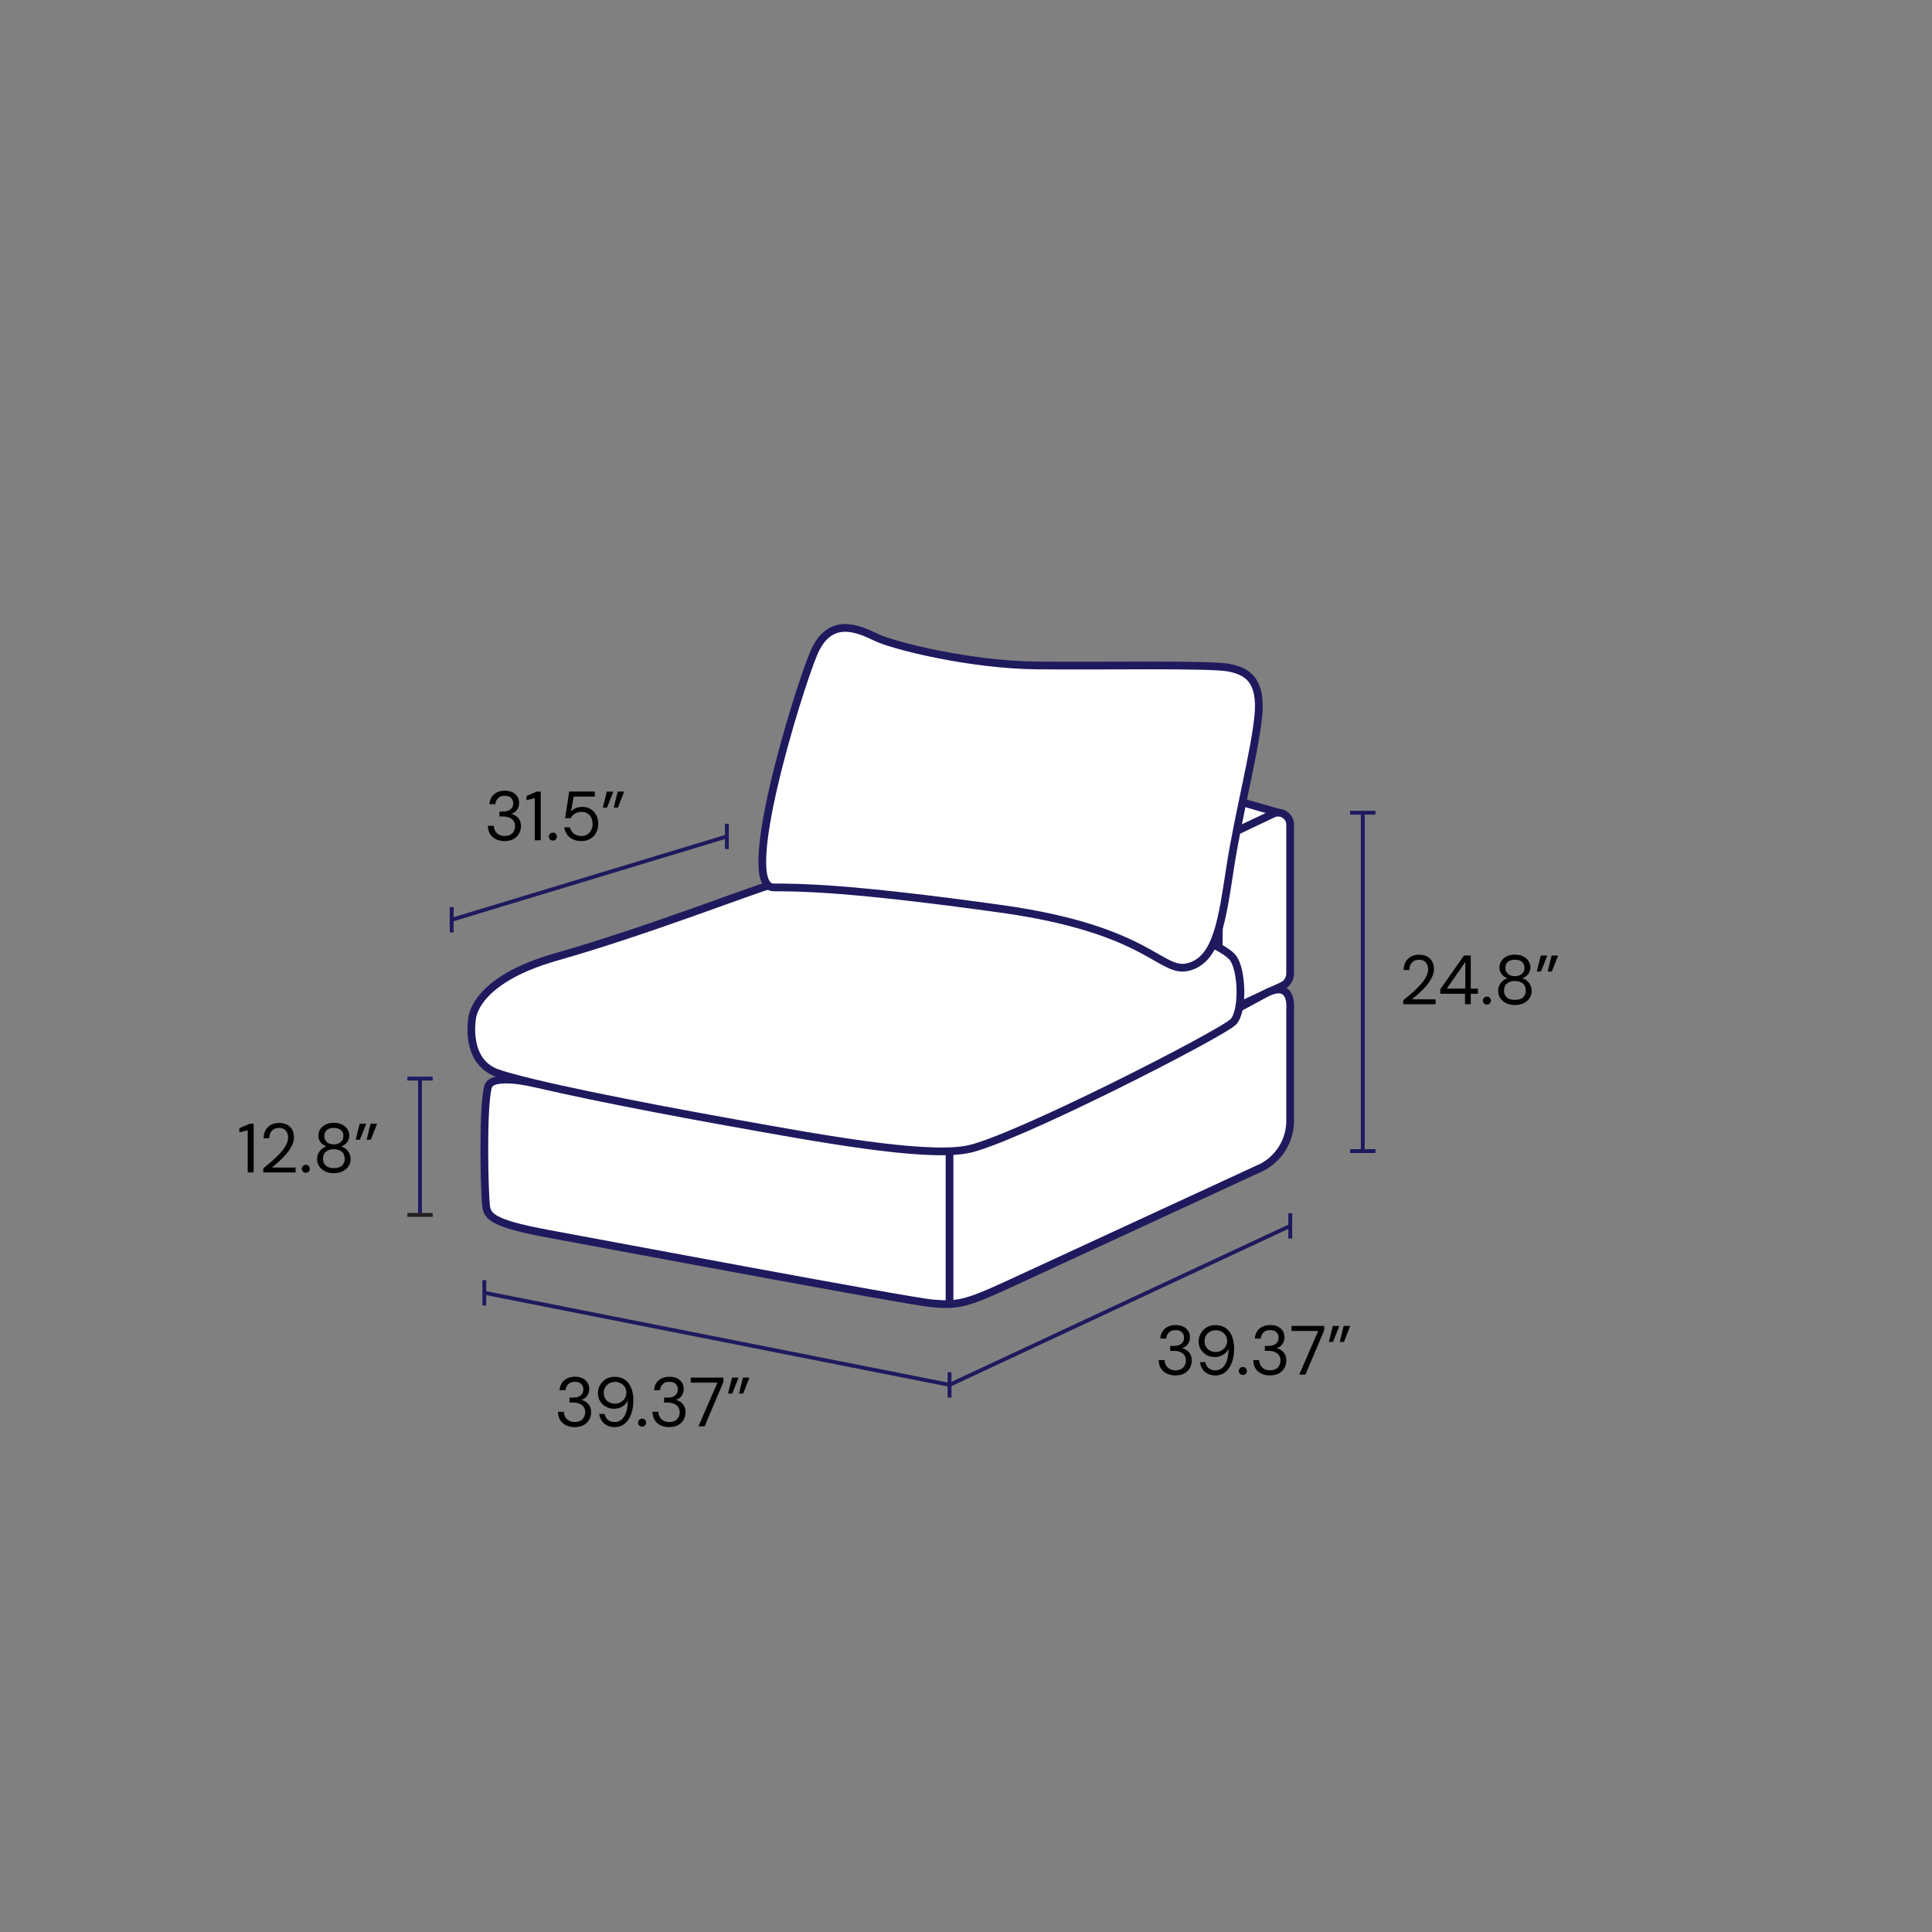 <svg viewBox="0 0 500 500" xmlns="http://www.w3.org/2000/svg" id="Dimensions">
  <rect x="0" y="0" width="500" height="500" fill="#808080" stroke="none"/>
  <defs>
    <style>
      .cls-1, .cls-2, .cls-3 {
        fill: none;
      }

      .cls-1, .cls-2, .cls-3, .cls-4 {
        stroke-linejoin: round;
      }

      .cls-1, .cls-3, .cls-4 {
        stroke: #1f1a5e;
      }

      .cls-2 {
        stroke: #231f20;
      }

      .cls-3, .cls-4 {
        stroke-linecap: round;
        stroke-width: 2px;
      }

      .cls-4 {
        fill: #fff;
      }
    </style>
  </defs>
  <line y2="279.14" x2="108.7" y1="314.42" x1="108.7" class="cls-1"></line>
  <line y2="314.42" x2="105.42" y1="314.42" x1="111.99" class="cls-2"></line>
  <line y2="279.14" x2="105.42" y1="279.14" x1="111.99" class="cls-1"></line>
  <g>
    <path d="M64.11,303.42v-10.91l-2.16.54v-1.08l2.66-1.15h1.03v12.6h-1.53Z"></path>
    <path d="M68.14,303.42v-1.06c.85-.67,1.67-1.35,2.44-2.03.77-.68,1.46-1.37,2.06-2.04.6-.68,1.07-1.34,1.41-1.99.34-.65.51-1.27.51-1.87,0-.44-.08-.86-.23-1.23s-.4-.69-.75-.93c-.34-.24-.8-.36-1.38-.36s-1.03.12-1.4.37c-.37.25-.65.57-.84.97-.19.4-.28.84-.28,1.32h-1.46c.01-.83.19-1.54.53-2.13.34-.59.81-1.05,1.41-1.36.6-.31,1.28-.47,2.05-.47s1.42.14,2,.42c.58.28,1.03.7,1.36,1.25s.5,1.25.5,2.09c0,.59-.12,1.18-.37,1.76s-.57,1.16-.98,1.72c-.41.56-.86,1.1-1.36,1.61s-1.01,1-1.53,1.46c-.52.46-1.01.87-1.47,1.24h6.14v1.26h-8.37Z"></path>
    <path d="M79.15,303.51c-.3,0-.55-.1-.75-.3-.2-.2-.3-.44-.3-.73s.1-.53.3-.73c.2-.2.45-.3.75-.3s.55.1.74.3c.19.2.29.44.29.73s-.1.53-.29.73c-.19.2-.44.3-.74.3Z"></path>
    <path d="M86.39,303.63c-.82,0-1.55-.15-2.2-.46-.65-.31-1.16-.73-1.55-1.28-.38-.55-.58-1.18-.58-1.9,0-.52.1-1,.31-1.44.2-.44.49-.83.86-1.16.37-.33.79-.56,1.27-.69-.67-.24-1.19-.61-1.56-1.12-.37-.5-.55-1.05-.55-1.64,0-.62.16-1.19.49-1.69s.78-.91,1.38-1.21c.59-.3,1.3-.45,2.13-.45s1.56.15,2.15.45c.59.3,1.05.7,1.38,1.21s.49,1.07.49,1.69c0,.59-.19,1.13-.56,1.64s-.89.88-1.57,1.12c.5.13.94.36,1.3.69.36.33.64.72.85,1.16.2.44.31.92.31,1.44,0,.72-.19,1.35-.58,1.9-.38.55-.9.97-1.55,1.28-.65.31-1.39.46-2.21.46ZM86.39,302.3c.95,0,1.66-.22,2.12-.66.47-.44.7-1.02.7-1.74,0-.82-.26-1.43-.77-1.85-.52-.42-1.2-.63-2.05-.63s-1.53.21-2.04.63c-.51.42-.76,1.04-.76,1.85,0,.72.23,1.3.7,1.74.47.44,1.17.66,2.11.66ZM86.39,296.16c.76,0,1.36-.2,1.81-.59.45-.4.67-.91.67-1.53,0-.71-.22-1.24-.67-1.6-.44-.36-1.05-.54-1.82-.54s-1.35.18-1.79.54c-.44.36-.66.89-.66,1.6,0,.62.22,1.13.66,1.53.44.4,1.04.59,1.79.59Z"></path>
    <path d="M94.78,290.82l-1.64,4.14h-1.08l1.03-4.14h1.69ZM97.59,290.82l-1.62,4.14h-1.08l1.01-4.14h1.69Z"></path>
  </g>
  <g>
    <path d="M130.62,217.67c-.8,0-1.53-.15-2.19-.44s-1.17-.74-1.56-1.32-.59-1.32-.61-2.2h1.53c.01.48.13.92.35,1.32.22.4.54.72.96.96.42.24.92.36,1.51.36s1.08-.11,1.48-.34c.4-.23.7-.53.9-.91s.31-.8.31-1.27c0-.59-.14-1.06-.42-1.43s-.66-.64-1.13-.82c-.47-.18-.99-.27-1.56-.27h-.94v-1.28h.94c.83,0,1.48-.19,1.94-.57s.7-.9.7-1.57c0-.55-.18-1.01-.55-1.39-.37-.37-.92-.56-1.67-.56s-1.27.2-1.69.61-.66.93-.72,1.57h-1.53c.04-.68.22-1.29.56-1.82.33-.53.79-.94,1.37-1.23.58-.29,1.25-.44,2.03-.44s1.5.14,2.05.43c.55.29.97.67,1.25,1.15.28.48.42,1.01.42,1.58,0,.42-.08.82-.23,1.21-.16.38-.39.72-.7,1.01-.31.29-.71.49-1.19.59.49.11.93.3,1.32.58.39.28.7.64.93,1.08.23.44.34.97.34,1.57,0,.68-.16,1.32-.48,1.9-.32.58-.79,1.05-1.41,1.4-.62.35-1.4.53-2.32.53Z"></path>
    <path d="M138.41,217.46v-10.91l-2.16.54v-1.08l2.66-1.15h1.03v12.6h-1.53Z"></path>
    <path d="M143.09,217.54c-.3,0-.55-.1-.75-.3s-.3-.44-.3-.73.1-.53.3-.73.45-.3.75-.3.55.1.74.3c.19.2.29.44.29.73s-.1.53-.29.73c-.19.2-.44.3-.74.3Z"></path>
    <path d="M150.45,217.67c-.85,0-1.6-.16-2.23-.47s-1.14-.74-1.5-1.28-.6-1.15-.69-1.82h1.48c.14.67.47,1.22.99,1.64.52.42,1.18.63,1.98.63.6,0,1.11-.14,1.54-.42s.76-.66.99-1.13c.23-.47.35-1,.35-1.59,0-.62-.12-1.17-.35-1.63-.23-.46-.56-.82-.99-1.09-.43-.26-.92-.4-1.47-.4-.7,0-1.28.15-1.76.45-.48.3-.84.69-1.08,1.17h-1.46l1.06-6.88h6.64v1.31h-5.47l-.72,3.85c.3-.34.7-.62,1.21-.85.5-.23,1.09-.34,1.75-.34.61,0,1.17.11,1.67.33.5.22.94.53,1.3.93.36.4.64.86.84,1.39.2.53.3,1.1.3,1.73s-.1,1.17-.29,1.71c-.19.54-.48,1.02-.85,1.43s-.83.74-1.37.97c-.53.23-1.15.35-1.84.35Z"></path>
    <path d="M158.73,204.86l-1.64,4.14h-1.08l1.03-4.14h1.69ZM161.54,204.86l-1.62,4.14h-1.08l1.01-4.14h1.69Z"></path>
  </g>
  <g>
    <path d="M363.18,259.89v-1.06c.85-.67,1.67-1.35,2.44-2.03.77-.68,1.46-1.37,2.06-2.04.6-.68,1.07-1.34,1.41-1.99.34-.65.51-1.27.51-1.87,0-.44-.08-.86-.23-1.23-.16-.38-.41-.69-.75-.93-.34-.24-.8-.36-1.38-.36s-1.03.12-1.4.37c-.37.25-.65.57-.84.97-.19.4-.28.84-.28,1.32h-1.46c.01-.83.19-1.54.53-2.13.34-.59.81-1.05,1.41-1.36.6-.31,1.28-.47,2.05-.47s1.42.14,2,.42c.58.28,1.03.7,1.36,1.25.33.55.49,1.25.49,2.09,0,.59-.12,1.18-.37,1.76-.25.59-.57,1.16-.98,1.72-.41.56-.86,1.1-1.36,1.61s-1.01,1-1.53,1.46c-.52.46-1.01.87-1.47,1.24h6.14v1.26h-8.37Z"></path>
    <path d="M379.14,259.89v-2.7h-6.39v-1.17l6.12-8.73h1.76v8.57h1.87v1.33h-1.87v2.7h-1.49ZM374.43,255.85h4.79v-6.89l-4.79,6.89Z"></path>
    <path d="M384.81,259.98c-.3,0-.55-.1-.75-.3s-.3-.44-.3-.73.1-.53.3-.73.45-.3.75-.3.55.1.74.3c.19.2.29.44.29.73s-.1.53-.29.73c-.19.2-.44.3-.74.3Z"></path>
    <path d="M392.05,260.1c-.82,0-1.55-.15-2.2-.46-.65-.31-1.16-.73-1.55-1.28-.38-.55-.58-1.18-.58-1.9,0-.52.1-1,.31-1.44.2-.44.49-.83.86-1.16.37-.33.79-.56,1.27-.69-.67-.24-1.19-.61-1.56-1.12s-.55-1.05-.55-1.64c0-.62.16-1.19.49-1.69.32-.5.78-.91,1.38-1.21.59-.3,1.31-.45,2.13-.45s1.56.15,2.15.45c.59.3,1.05.7,1.38,1.21s.49,1.07.49,1.69c0,.59-.19,1.13-.56,1.64-.37.5-.89.88-1.57,1.12.5.13.94.36,1.3.69.36.33.64.72.85,1.16.2.44.31.92.31,1.44,0,.72-.19,1.35-.58,1.9-.38.55-.9.97-1.55,1.28-.65.31-1.39.46-2.21.46ZM392.05,258.77c.95,0,1.66-.22,2.12-.66.47-.44.7-1.02.7-1.74,0-.82-.26-1.43-.77-1.85-.52-.42-1.2-.63-2.05-.63s-1.53.21-2.04.63c-.51.42-.77,1.04-.77,1.85,0,.72.23,1.3.7,1.74.47.44,1.17.66,2.11.66ZM392.05,252.63c.76,0,1.36-.2,1.81-.59.45-.4.67-.91.67-1.53,0-.71-.22-1.24-.67-1.6-.44-.36-1.05-.54-1.82-.54s-1.35.18-1.79.54c-.44.36-.66.89-.66,1.6,0,.62.22,1.13.66,1.53.44.4,1.03.59,1.79.59Z"></path>
    <path d="M400.44,247.29l-1.64,4.14h-1.08l1.03-4.14h1.69ZM403.24,247.29l-1.62,4.14h-1.08l1.01-4.14h1.69Z"></path>
  </g>
  <g>
    <path d="M304.23,355.96c-.8,0-1.53-.15-2.19-.44s-1.17-.74-1.56-1.32-.59-1.32-.61-2.2h1.53c.01.48.13.92.35,1.32.22.4.54.72.96.96.42.24.92.36,1.51.36s1.08-.11,1.48-.34c.4-.23.7-.53.9-.91s.31-.8.31-1.27c0-.59-.14-1.06-.42-1.43s-.66-.64-1.13-.82c-.47-.18-.99-.27-1.56-.27h-.94v-1.28h.94c.83,0,1.48-.19,1.94-.57s.7-.9.7-1.57c0-.55-.18-1.01-.55-1.39-.37-.37-.92-.56-1.67-.56s-1.27.2-1.69.61-.66.93-.72,1.57h-1.53c.04-.68.22-1.29.56-1.82.33-.53.79-.94,1.37-1.23.58-.29,1.25-.44,2.03-.44s1.5.14,2.05.43c.55.29.97.67,1.25,1.15.28.48.42,1.01.42,1.58,0,.42-.08.82-.23,1.21-.16.38-.39.72-.7,1.01-.31.29-.71.49-1.19.59.49.11.93.3,1.32.58.39.28.7.64.93,1.08.23.44.34.97.34,1.57,0,.68-.16,1.32-.48,1.9-.32.58-.79,1.05-1.41,1.4-.62.35-1.4.53-2.32.53Z"></path>
    <path d="M314.53,355.96c-.78,0-1.46-.16-2.03-.47s-1.02-.73-1.35-1.25c-.33-.52-.53-1.09-.6-1.7h1.4c.12.67.41,1.19.86,1.56.46.37,1.03.55,1.73.55.64,0,1.2-.19,1.7-.58s.9-.97,1.2-1.75c.3-.79.47-1.79.5-3,.01-.04.02-.07.02-.11v-.11c-.19.37-.46.72-.8,1.04-.34.32-.75.58-1.22.77-.47.19-1.01.29-1.61.29-.71,0-1.38-.17-2.01-.5s-1.14-.81-1.53-1.41c-.39-.61-.58-1.32-.58-2.13,0-.71.17-1.39.52-2.03.35-.65.85-1.18,1.49-1.58.65-.41,1.42-.61,2.3-.61s1.68.17,2.29.51c.62.34,1.12.8,1.49,1.37.38.57.65,1.21.83,1.93s.26,1.45.26,2.2c0,1.38-.19,2.6-.58,3.65-.38,1.06-.94,1.88-1.67,2.48-.73.59-1.61.89-2.64.89ZM314.64,349.9c.55,0,1.05-.13,1.49-.39.44-.26.8-.6,1.06-1.03.26-.43.4-.9.4-1.41,0-.55-.13-1.04-.4-1.46-.26-.42-.62-.75-1.06-.99s-.94-.36-1.49-.36-1.05.12-1.48.37c-.44.25-.78.58-1.04,1s-.38.91-.38,1.46.13,1.06.38,1.48.6.75,1.04.98c.44.23.93.35,1.48.35Z"></path>
    <path d="M321.66,355.84c-.3,0-.55-.1-.75-.3s-.3-.44-.3-.73.1-.53.3-.73.45-.3.75-.3.55.1.74.3c.19.2.29.44.29.73s-.1.53-.29.73c-.19.2-.44.3-.74.3Z"></path>
    <path d="M328.7,355.96c-.8,0-1.53-.15-2.19-.44s-1.17-.74-1.56-1.32-.59-1.32-.61-2.2h1.53c.01.48.13.92.35,1.32.22.4.54.72.96.96.42.24.92.36,1.51.36s1.08-.11,1.48-.34c.4-.23.7-.53.9-.91s.31-.8.31-1.27c0-.59-.14-1.06-.42-1.43s-.66-.64-1.13-.82c-.47-.18-.99-.27-1.56-.27h-.94v-1.28h.94c.83,0,1.48-.19,1.94-.57s.7-.9.7-1.57c0-.55-.18-1.01-.55-1.39-.37-.37-.92-.56-1.67-.56s-1.27.2-1.69.61-.66.93-.72,1.57h-1.53c.04-.68.22-1.29.56-1.82.33-.53.79-.94,1.37-1.23.58-.29,1.25-.44,2.03-.44s1.5.14,2.05.43c.55.29.97.67,1.25,1.15.28.48.42,1.01.42,1.58,0,.42-.08.82-.23,1.21-.16.38-.39.72-.7,1.01-.31.29-.71.49-1.19.59.49.11.93.3,1.32.58.39.28.7.64.93,1.08.23.44.34.97.34,1.57,0,.68-.16,1.32-.48,1.9-.32.58-.79,1.05-1.41,1.4-.62.35-1.4.53-2.32.53Z"></path>
    <path d="M336.24,355.75l4.91-11.3h-6.91v-1.3h8.46v1.13l-4.86,11.47h-1.6Z"></path>
    <path d="M346.62,343.15l-1.64,4.14h-1.08l1.03-4.14h1.69ZM349.43,343.15l-1.62,4.14h-1.08l1.01-4.14h1.69Z"></path>
  </g>
  <g>
    <path d="M148.76,369.34c-.8,0-1.53-.15-2.19-.44s-1.17-.74-1.56-1.32c-.38-.59-.59-1.32-.61-2.2h1.53c.01.48.13.92.35,1.32s.54.72.96.96c.42.24.92.36,1.51.36s1.08-.11,1.48-.34c.4-.23.7-.53.9-.91.21-.38.31-.8.31-1.27,0-.59-.14-1.06-.42-1.43s-.66-.64-1.13-.82c-.47-.18-.99-.27-1.56-.27h-.94v-1.28h.94c.83,0,1.48-.19,1.94-.57.47-.38.7-.9.7-1.57,0-.55-.18-1.01-.55-1.39-.37-.37-.92-.56-1.66-.56s-1.27.2-1.69.61c-.42.41-.66.93-.72,1.57h-1.53c.04-.68.22-1.29.56-1.82.34-.53.79-.94,1.37-1.23.58-.29,1.25-.44,2.03-.44s1.5.14,2.05.43c.55.29.97.67,1.25,1.15.28.48.42,1.01.42,1.58,0,.42-.08.82-.23,1.21-.16.38-.39.72-.7,1.01-.31.29-.71.49-1.19.59.49.11.93.3,1.32.58.39.28.7.64.93,1.08.23.44.34.97.34,1.57,0,.68-.16,1.32-.48,1.9s-.79,1.05-1.41,1.4c-.62.35-1.4.53-2.32.53Z"></path>
    <path d="M159.05,369.34c-.78,0-1.46-.16-2.02-.47-.57-.31-1.02-.73-1.35-1.25-.33-.52-.53-1.09-.6-1.7h1.4c.12.67.41,1.19.87,1.56.46.37,1.03.55,1.73.55.64,0,1.2-.19,1.7-.58s.9-.97,1.2-1.75c.3-.79.47-1.79.5-3,.01-.04.02-.07.02-.11v-.11c-.19.37-.46.72-.8,1.04-.34.32-.75.58-1.22.77-.47.19-1.01.29-1.61.29-.71,0-1.38-.17-2.01-.5-.63-.34-1.14-.81-1.53-1.41-.39-.61-.59-1.32-.59-2.13,0-.71.17-1.39.52-2.03.35-.65.85-1.18,1.49-1.58.65-.41,1.42-.61,2.3-.61s1.68.17,2.29.51c.62.34,1.12.8,1.49,1.37.38.57.65,1.21.83,1.93s.26,1.45.26,2.2c0,1.38-.19,2.6-.58,3.65-.38,1.06-.94,1.88-1.67,2.48-.73.59-1.6.89-2.64.89ZM159.16,363.27c.55,0,1.05-.13,1.49-.39.44-.26.8-.6,1.06-1.03s.4-.9.4-1.41c0-.55-.13-1.04-.4-1.46s-.62-.75-1.06-.99-.94-.36-1.49-.36-1.05.12-1.49.37c-.44.25-.78.58-1.04,1s-.38.91-.38,1.46.12,1.06.38,1.48.6.75,1.04.98c.44.23.93.35,1.49.35Z"></path>
    <path d="M166.18,369.21c-.3,0-.55-.1-.75-.3s-.3-.44-.3-.73.1-.53.3-.73.45-.3.75-.3.54.1.74.3c.19.2.29.44.29.73s-.1.53-.29.73c-.19.2-.44.3-.74.3Z"></path>
    <path d="M173.22,369.34c-.8,0-1.53-.15-2.19-.44-.65-.29-1.17-.74-1.56-1.32-.38-.59-.59-1.32-.61-2.2h1.53c.01.48.13.92.35,1.32s.54.72.96.96.92.36,1.51.36,1.08-.11,1.48-.34c.4-.23.7-.53.9-.91.2-.38.31-.8.31-1.27,0-.59-.14-1.06-.42-1.43-.28-.37-.66-.64-1.13-.82-.47-.18-.99-.27-1.56-.27h-.94v-1.28h.94c.83,0,1.48-.19,1.94-.57s.7-.9.7-1.57c0-.55-.18-1.01-.55-1.39-.37-.37-.92-.56-1.67-.56s-1.27.2-1.69.61-.66.93-.72,1.57h-1.53c.04-.68.22-1.29.56-1.82.33-.53.79-.94,1.37-1.23s1.25-.44,2.03-.44,1.5.14,2.05.43c.55.29.97.67,1.25,1.15.28.48.42,1.01.42,1.58,0,.42-.08.82-.23,1.21-.16.38-.39.72-.7,1.01-.31.29-.71.49-1.19.59.49.11.93.3,1.32.58.39.28.7.64.93,1.08.23.44.34.97.34,1.57,0,.68-.16,1.32-.48,1.9s-.79,1.05-1.41,1.4c-.62.35-1.4.53-2.32.53Z"></path>
    <path d="M180.76,369.12l4.91-11.3h-6.91v-1.3h8.46v1.13l-4.86,11.47h-1.6Z"></path>
    <path d="M191.14,356.52l-1.64,4.14h-1.08l1.03-4.14h1.69ZM193.95,356.52l-1.62,4.14h-1.08l1.01-4.14h1.69Z"></path>
  </g>
  <g>
    <path d="M331.96,210.63l-27.83-7.97-5.78,9.63,16.73,5.28" class="cls-4"></path>
    <path d="M333.88,213.43v38.56c0,.68-.18,1.3-.55,1.86-.36.57-.85,1-1.46,1.28l-16.71,7.72.56-43.14c.01-.85.26-1.62.74-2.33.48-.7,1.12-1.2,1.92-1.51l11.27-5.35c.24-.09.48-.15.73-.18.26-.03.51-.04.76,0,.25.03.49.09.73.18.24.09.46.2.67.35.21.14.4.31.56.49.17.19.31.4.43.62.12.22.21.46.27.7.06.24.09.49.09.75Z" class="cls-4"></path>
    <path d="M138.34,280.36s-11.07-2.71-12.04.91c-1.48,5.55-.93,28.69-.43,31.33.51,2.64,3.16,4.33,16.28,6.75,13.13,2.42,92.82,17.42,99.2,17.97,6.39.55,8.66.13,19.45-4.85l65.89-30.43c1.14-.6,2.16-1.35,3.08-2.25.93-.9,1.7-1.91,2.34-3.02.64-1.12,1.1-2.3,1.41-3.55.3-1.25.42-2.52.36-3.8v-28.28s.91-7.89-6.47-3.96c0,0-68.35,37.33-79.67,37.96-11.32.63-109.39-14.77-109.39-14.77Z" class="cls-4"></path>
    <path d="M122.16,263.82s0-9.99,21.82-16.19c23.7-6.72,51.88-17.82,55.74-18.67,3.87-.84,48.67.47,74.32,4.43,25.66,3.96,42,10.82,44.97,14.41,2.43,2.94,2.85,13.68.21,16.61-2.64,2.92-57.54,31.02-69.04,33.09-11.51,2.07-38.86-3.02-61.97-7.17-23.11-4.15-51.16-9.7-59.52-12.63-8.43-2.95-6.54-13.89-6.54-13.89Z" class="cls-4"></path>
    <path d="M210.57,169.11c4.15-9.9,11.69-6.32,16.22-4.15,4.53,2.17,24.15,7.07,41.5,7.26,17.35.19,44.8-.38,49.71.57,4.9.94,8.58,3.3,7.64,12.64-.94,9.33-5.09,25.11-7.23,38.81-2.14,13.7-3.33,23.89-10.69,25.96-7.36,2.07-9.81-9.61-48.8-15.02-38.98-5.41-51.59-5.52-58.68-5.52-9.39-.01,6.17-50.64,10.32-60.54Z" class="cls-4"></path>
    <path d="M245.74,297.99v38.68" class="cls-3"></path>
  </g>
  <line y2="358.4" x2="245.74" y1="317.25" x1="333.92" class="cls-1"></line>
  <line y2="334.57" x2="125.34" y1="358.4" x1="245.74" class="cls-1"></line>
  <line y2="320.53" x2="333.92" y1="313.97" x1="333.92" class="cls-1"></line>
  <line y2="361.69" x2="245.74" y1="355.12" x1="245.74" class="cls-1"></line>
  <line y2="238.04" x2="116.89" y1="216.47" x1="188.11" class="cls-1"></line>
  <line y2="219.75" x2="188.11" y1="213.19" x1="188.11" class="cls-1"></line>
  <line y2="241.32" x2="116.89" y1="234.76" x1="116.89" class="cls-1"></line>
  <line y2="337.85" x2="125.34" y1="331.29" x1="125.34" class="cls-1"></line>
  <line y2="210.32" x2="352.69" y1="297.9" x1="352.69" class="cls-1"></line>
  <line y2="297.9" x2="355.97" y1="297.9" x1="349.4" class="cls-1"></line>
  <line y2="210.32" x2="355.97" y1="210.32" x1="349.4" class="cls-1"></line>
</svg>